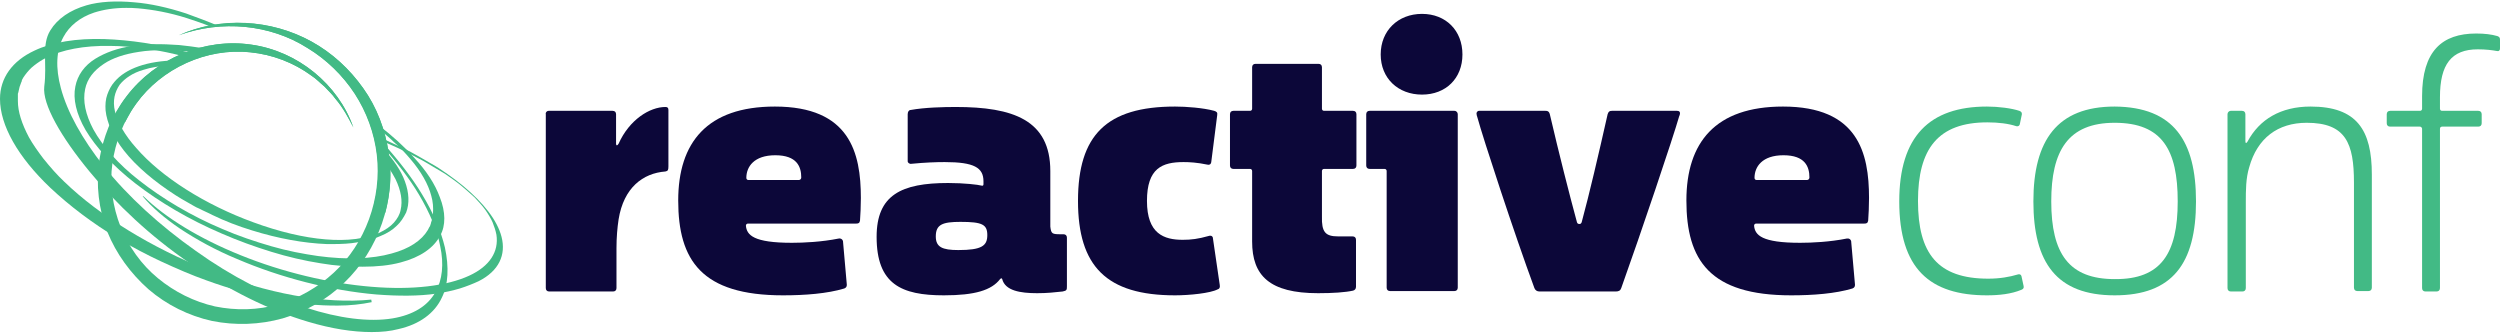 <svg width="262" height="35" viewBox="0 0 262 35" fill="none" xmlns="http://www.w3.org/2000/svg">
<path d="M18.74 3.692C23.068 1.723 28.377 1.991 32.661 4.363C34.802 5.527 36.632 7.228 38.059 9.242C39.487 11.256 40.38 13.629 40.736 16.046C41.495 20.969 39.666 26.206 36.051 29.652C34.267 31.398 32.036 32.651 29.627 33.367C27.217 34.039 24.674 34.128 22.22 33.636C19.766 33.099 17.446 31.935 15.572 30.324C13.698 28.668 12.181 26.609 11.244 24.281C10.351 21.954 10.039 19.358 10.396 16.896C10.574 15.643 10.931 14.434 11.378 13.315C11.868 12.196 12.493 11.077 13.252 10.093C16.286 6.109 21.461 3.961 26.325 4.677C31.188 5.348 35.472 8.839 37.033 13.36C36.498 12.286 35.962 11.256 35.159 10.361C34.802 9.869 34.356 9.466 33.999 9.063C33.553 8.705 33.151 8.258 32.661 7.944C30.787 6.557 28.511 5.706 26.236 5.482C21.64 4.99 16.955 7.183 14.278 10.854C12.939 12.689 12.091 14.882 11.779 17.12C11.467 19.358 11.824 21.685 12.627 23.744C13.475 25.848 14.813 27.728 16.553 29.16C18.293 30.592 20.346 31.622 22.532 32.114C24.718 32.562 27.039 32.517 29.18 31.89C31.322 31.264 33.33 30.1 34.981 28.578C38.282 25.535 40.023 20.79 39.487 16.225C39.219 13.942 38.416 11.749 37.167 9.824C35.918 7.899 34.222 6.243 32.214 5.035C28.288 2.528 23.201 2.081 18.74 3.692Z" fill="#42BA85"/>
<path d="M42.432 18.999C42.031 17.88 41.227 16.717 40.157 15.553C40.067 15.419 39.934 15.329 39.8 15.195C39.889 15.687 39.978 16.18 40.067 16.672C40.648 17.388 41.094 18.104 41.45 18.776C42.031 19.984 42.209 21.058 41.986 21.998C41.897 22.491 41.629 22.938 41.272 23.341C40.915 23.744 40.38 24.102 39.71 24.415C38.996 24.729 38.193 24.907 37.301 25.042C36.275 25.176 35.204 25.176 34.133 25.087C31.858 24.908 29.225 24.281 26.548 23.296C21.506 21.461 16.91 18.552 14.278 15.508C13.073 14.165 12.315 12.823 12.047 11.659C11.913 11.122 11.913 10.585 12.002 10.137C12.092 9.689 12.27 9.287 12.538 8.884C13.073 8.212 13.921 7.631 15.036 7.317C15.84 7.049 16.777 6.914 17.892 6.87C18.204 6.691 18.517 6.512 18.829 6.333C18.695 6.333 18.561 6.333 18.427 6.333C15.438 6.377 13.162 7.183 12.002 8.57C11.645 8.973 11.422 9.421 11.244 9.913C11.065 10.406 11.021 10.988 11.065 11.569C11.199 12.867 11.868 14.344 12.984 15.777C14.278 17.433 16.197 19.044 18.427 20.477C18.606 20.611 18.829 20.7 19.007 20.834C19.097 20.879 19.231 20.969 19.32 21.014C19.543 21.148 19.721 21.237 19.945 21.372C20.034 21.416 20.168 21.506 20.257 21.551C20.48 21.685 20.658 21.774 20.881 21.864C21.015 21.909 21.105 21.998 21.238 22.043C21.462 22.133 21.685 22.267 21.908 22.356L22.265 22.535C23.559 23.162 24.942 23.699 26.414 24.147C29.136 24.997 31.858 25.489 34.267 25.579C34.445 25.579 34.624 25.579 34.847 25.579C35.829 25.579 36.676 25.534 37.435 25.4C38.372 25.266 39.22 25.042 39.889 24.729C40.558 24.46 41.138 24.102 41.584 23.654C41.986 23.296 42.298 22.804 42.566 22.267C42.923 21.327 42.878 20.208 42.432 18.999Z" fill="#42BA85"/>
<path d="M46.09 20.656C45.6 19.313 44.707 17.925 43.413 16.538C42.387 15.374 41.138 14.255 39.755 13.181C39.799 13.36 39.844 13.494 39.889 13.673C40.379 14.076 40.825 14.434 41.227 14.837C41.941 15.463 42.521 16.09 43.012 16.672C44.127 17.97 44.886 19.313 45.198 20.521C45.377 21.148 45.421 21.774 45.377 22.356C45.377 22.401 45.377 22.446 45.377 22.535C45.377 22.625 45.332 22.714 45.332 22.804C45.332 22.849 45.287 22.894 45.287 22.983C45.243 23.073 45.243 23.162 45.198 23.252C45.198 23.296 45.153 23.341 45.153 23.431C45.109 23.52 45.109 23.61 45.064 23.699C45.02 23.744 45.02 23.789 44.975 23.834C44.93 23.923 44.886 24.012 44.841 24.102C44.172 25.221 42.878 26.072 41.049 26.564C38.996 27.146 36.319 27.235 33.33 26.832C31.768 26.608 30.117 26.295 28.422 25.803C26.726 25.311 24.986 24.729 23.335 24.012C20.033 22.625 17.044 20.835 14.59 18.91C12.403 17.209 10.753 15.329 9.771 13.539C8.968 12.017 8.656 10.585 8.923 9.331C9.146 8.257 9.816 7.407 10.886 6.691C11.823 6.064 13.073 5.661 14.545 5.437C15.348 5.303 16.241 5.258 17.178 5.258C17.802 5.258 18.472 5.303 19.141 5.348C19.453 5.393 19.81 5.393 20.122 5.437C20.479 5.303 20.836 5.169 21.193 5.035C20.39 4.9 19.587 4.811 18.784 4.721C16.955 4.587 15.304 4.587 13.921 4.811C12.314 5.035 11.02 5.527 9.994 6.154C8.834 6.87 8.12 7.899 7.897 9.063C7.629 10.361 7.986 11.928 8.968 13.628C10.039 15.419 11.823 17.388 14.188 19.223C16.732 21.193 19.855 23.028 23.201 24.46C24.941 25.221 26.681 25.848 28.422 26.385C30.162 26.922 31.902 27.325 33.597 27.593C35.159 27.862 36.631 27.951 38.014 27.951C39.487 27.951 40.825 27.817 41.986 27.504C44.038 26.967 45.466 25.982 46.135 24.684C46.715 23.654 46.715 22.222 46.09 20.656Z" fill="#42BA85"/>
<path d="M21.818 28.31C15.929 25.982 10.441 22.625 6.737 19.044C5.979 18.328 5.31 17.567 4.551 16.628C3.971 15.867 3.436 15.106 3.034 14.39C2.276 12.957 1.874 11.704 1.874 10.585C1.874 10.406 1.874 10.227 1.874 10.048C1.874 9.958 1.874 9.869 1.874 9.824L1.919 9.69C1.963 9.511 2.008 9.287 2.052 9.108C2.097 8.929 2.186 8.795 2.231 8.616C2.276 8.571 2.276 8.526 2.276 8.481L2.32 8.347C2.409 8.168 2.499 8.034 2.632 7.855C2.9 7.497 3.213 7.139 3.569 6.87C3.971 6.557 4.373 6.288 4.819 6.064C6.47 5.214 8.79 4.766 11.511 4.811C12.761 4.811 14.099 4.945 15.438 5.124C16.776 5.303 18.16 5.617 19.543 5.975C19.811 5.841 20.078 5.751 20.346 5.662C20.078 5.572 19.811 5.483 19.543 5.438C18.026 5.035 16.553 4.722 15.17 4.498C13.698 4.274 12.27 4.14 10.931 4.095C8.031 4.005 5.488 4.408 3.614 5.303C1.294 6.378 0 8.168 0 10.361C0 13.136 1.874 16.448 5.265 19.671C7.317 21.596 9.682 23.386 12.359 24.997C13.921 25.937 15.393 26.698 16.821 27.37C18.561 28.175 20.123 28.847 21.64 29.384C26.548 31.174 31.411 32.069 35.427 32.025C36.676 32.025 37.881 31.89 38.952 31.667L38.907 31.398C34.044 31.89 27.976 30.771 21.818 28.31Z" fill="#42BA85"/>
<path d="M46.626 25.937C46.225 24.236 45.422 22.312 44.217 20.342C43.191 18.641 41.807 16.851 40.246 15.105C40.023 14.882 39.8 14.658 39.576 14.389C39.621 14.568 39.666 14.747 39.71 14.926C39.8 15.016 39.933 15.15 40.023 15.24C41.54 16.941 42.923 18.731 43.904 20.387C45.02 22.267 45.823 24.147 46.135 25.803C46.537 27.683 46.358 29.339 45.645 30.592C44.842 32.069 43.28 33.009 41.138 33.367C38.684 33.77 35.516 33.367 32.081 32.248C28.288 31.04 24.272 28.981 20.524 26.295C16.776 23.654 13.43 20.611 10.887 17.433C8.611 14.568 7.05 11.748 6.38 9.242C5.8 7.094 5.89 5.258 6.648 3.871C7.273 2.707 8.388 1.812 9.861 1.32C10.842 1.006 11.958 0.827 13.207 0.827C13.609 0.827 14.01 0.827 14.456 0.872C16.018 1.006 17.758 1.32 19.587 1.901C20.39 2.17 21.238 2.439 22.086 2.797C22.265 2.752 22.398 2.707 22.622 2.707C22.755 2.707 22.845 2.707 22.978 2.752C21.818 2.26 20.614 1.812 19.498 1.409C17.58 0.783 15.75 0.38 14.099 0.245C12.181 0.066 10.441 0.156 9.057 0.559C7.362 1.051 6.023 1.946 5.265 3.2C4.328 4.721 4.953 6.691 4.64 9.063C4.417 10.898 6.38 14.345 9.414 18.015C12.181 21.372 15.706 24.729 19.9 27.593C23.915 30.368 28.199 32.517 32.304 33.725C34.713 34.441 36.944 34.8 38.952 34.8C39.978 34.8 40.915 34.71 41.763 34.486C43.949 33.994 45.555 32.83 46.314 31.174C46.983 29.831 47.072 27.996 46.626 25.937Z" fill="#42BA85"/>
<path d="M52.561 24.819C52.114 23.073 50.642 21.238 48.545 19.492C48.054 19.09 47.474 18.642 46.894 18.239C46.314 17.836 45.734 17.433 45.065 17.075C44.44 16.717 43.771 16.314 43.102 15.956C42.432 15.598 41.718 15.285 40.96 14.927C40.514 14.703 40.023 14.524 39.532 14.345C39.577 14.434 39.577 14.569 39.621 14.658C39.978 14.793 40.335 14.927 40.692 15.061C41.406 15.374 42.12 15.688 42.789 16.046C43.458 16.404 44.128 16.717 44.797 17.12C45.422 17.478 46.046 17.881 46.671 18.239C47.251 18.642 47.831 19.045 48.322 19.448C48.813 19.85 49.303 20.298 49.749 20.701C50.151 21.148 50.553 21.551 50.865 21.999C51.177 22.446 51.445 22.894 51.624 23.297C51.802 23.744 51.936 24.147 52.025 24.595C52.293 26.385 51.311 27.907 49.17 28.892C46.849 29.966 43.235 30.414 38.952 30.055C34.535 29.697 29.627 28.534 25.209 26.743C20.881 24.998 17.312 22.805 15.037 20.567H14.947C15.884 21.686 17.223 22.849 18.874 23.968C20.569 25.087 22.577 26.206 24.852 27.146C29.448 29.116 34.713 30.458 39.443 30.861C41.763 31.04 43.905 31.04 45.734 30.772C46.626 30.637 47.429 30.458 48.188 30.234C48.902 30.011 49.571 29.742 50.151 29.474C52.293 28.399 53.051 26.699 52.561 24.819Z" fill="#42BA85"/>
<path d="M32.259 5.035C34.222 6.243 35.918 7.899 37.212 9.824C38.461 11.748 39.264 13.986 39.532 16.224C39.755 18.015 39.621 19.805 39.175 21.506C39.666 21.595 40.112 21.864 40.38 22.312C40.915 20.253 41.094 18.104 40.737 16.045C40.38 13.584 39.487 11.211 38.059 9.242C36.632 7.228 34.802 5.572 32.66 4.363C28.377 1.991 23.068 1.767 18.74 3.692C23.201 2.08 28.288 2.528 32.259 5.035Z" fill="#42BA85"/>
<path d="M13.118 12.778C13.475 12.106 13.832 11.435 14.278 10.853C16.91 7.138 21.64 4.989 26.236 5.482C28.511 5.706 30.787 6.556 32.661 7.944C33.151 8.257 33.553 8.704 33.999 9.063C34.401 9.51 34.847 9.868 35.159 10.361C35.918 11.256 36.498 12.33 37.033 13.359C35.427 8.839 31.188 5.348 26.325 4.676C21.461 3.96 16.286 6.108 13.296 10.092C12.761 10.763 12.315 11.524 11.913 12.285C12.359 12.285 12.761 12.464 13.118 12.778Z" fill="#42BA85"/>
<path d="M57.513 11.615H64.206C64.429 11.615 64.563 11.749 64.563 11.973V15.061C64.563 15.285 64.696 15.285 64.83 15.061C65.946 12.555 68.087 11.212 69.738 11.212C69.961 11.212 70.05 11.302 70.05 11.525V17.434C70.05 17.792 70.006 17.926 69.738 17.971C67.374 18.15 65.365 19.672 64.83 22.984C64.696 23.879 64.607 24.864 64.607 26.027V30.19C64.607 30.414 64.473 30.548 64.25 30.548H57.557C57.334 30.548 57.2 30.414 57.2 30.19V11.973C57.156 11.794 57.29 11.615 57.513 11.615Z" fill="#0C0739"/>
<path d="M82.053 30.951C73.531 30.951 71.077 27.281 71.077 21.014C71.077 14.927 74.111 11.167 81.206 11.167C89.058 11.167 90.219 16.001 90.219 20.746C90.219 21.596 90.174 22.491 90.129 23.118C90.085 23.387 89.951 23.431 89.728 23.431H78.395C78.261 23.431 78.171 23.521 78.171 23.655C78.261 24.64 78.975 25.445 82.99 25.445C84.24 25.445 86.114 25.356 87.898 24.998C88.121 24.953 88.3 25.087 88.344 25.266L88.746 29.832C88.746 30.011 88.701 30.145 88.478 30.235C86.694 30.772 84.373 30.951 82.053 30.951ZM78.439 18.866H83.704C83.838 18.866 83.972 18.776 83.972 18.597C83.972 17.478 83.526 16.27 81.25 16.27C79.019 16.27 78.216 17.478 78.216 18.642C78.216 18.776 78.305 18.866 78.439 18.866Z" fill="#0C0739"/>
<path d="M111.189 24.55H111.457C111.68 24.55 111.813 24.685 111.813 24.908V29.966C111.813 30.369 111.813 30.459 111.367 30.548C110.564 30.638 109.716 30.727 108.69 30.727C106.906 30.727 105.344 30.459 105.031 29.25C104.987 29.161 104.942 29.116 104.808 29.25C103.916 30.414 102.176 30.951 98.919 30.951C94.457 30.951 91.869 29.787 91.869 24.819C91.869 20.433 94.457 19.179 99.365 19.179C101.06 19.179 102.533 19.358 102.845 19.448C102.979 19.493 103.068 19.448 103.068 19.314V19C103.068 17.568 102.087 16.986 99.008 16.986C98.071 16.986 96.911 17.031 95.528 17.165C95.349 17.21 95.126 17.076 95.126 16.897V11.973C95.126 11.704 95.26 11.525 95.439 11.525C96.911 11.257 98.919 11.212 100.168 11.212C106.147 11.212 110.073 12.555 110.073 17.926V23.745C110.163 24.506 110.252 24.55 111.189 24.55ZM103.47 24.64C103.47 23.521 102.934 23.252 100.659 23.252C98.785 23.252 98.071 23.521 98.071 24.774C98.071 25.893 98.74 26.206 100.436 26.206C102.89 26.206 103.47 25.759 103.47 24.64Z" fill="#0C0739"/>
<path d="M123.147 30.951C115.963 30.951 112.974 27.907 112.974 21.059C112.974 14.166 115.963 11.167 123.147 11.167C124.307 11.167 126.091 11.301 127.252 11.615C127.519 11.704 127.609 11.794 127.564 12.062L126.939 16.986C126.895 17.254 126.716 17.299 126.538 17.254C125.467 17.03 124.664 16.986 124.039 16.986C121.808 16.986 120.202 17.612 120.202 21.059C120.202 24.505 121.987 25.132 123.95 25.132C124.842 25.132 125.556 25.042 126.672 24.729C126.939 24.64 127.118 24.774 127.118 24.997L127.832 29.876C127.876 30.145 127.787 30.279 127.609 30.324C126.85 30.727 124.664 30.951 123.147 30.951Z" fill="#0C0739"/>
<path d="M140.235 24.774H141.752C141.976 24.774 142.109 24.908 142.109 25.132V30.056C142.109 30.28 141.976 30.414 141.797 30.459C140.994 30.638 139.7 30.727 138.138 30.727C133.052 30.727 131.223 28.892 131.223 25.311V17.926C131.223 17.792 131.133 17.702 130.999 17.702H129.259C129.036 17.702 128.902 17.568 128.902 17.344V11.973C128.902 11.749 129.036 11.615 129.259 11.615H130.999C131.133 11.615 131.223 11.525 131.223 11.391V7.049C131.223 6.826 131.356 6.691 131.58 6.691H138.183C138.406 6.691 138.54 6.826 138.54 7.049V11.391C138.54 11.525 138.629 11.615 138.763 11.615H141.797C142.02 11.615 142.154 11.749 142.154 11.973V17.344C142.154 17.568 142.02 17.702 141.797 17.702H138.763C138.629 17.702 138.54 17.792 138.54 17.926V22.671C138.495 24.327 138.897 24.774 140.235 24.774Z" fill="#0C0739"/>
<path d="M152.773 11.973V30.145C152.773 30.369 152.639 30.503 152.416 30.503H145.679C145.456 30.503 145.322 30.369 145.322 30.145V17.926C145.322 17.792 145.233 17.702 145.099 17.702H143.537C143.314 17.702 143.18 17.568 143.18 17.344V11.973C143.18 11.749 143.314 11.615 143.537 11.615H152.416C152.639 11.615 152.773 11.794 152.773 11.973ZM153.264 5.707C153.264 8.213 151.524 9.914 149.025 9.914C146.527 9.914 144.697 8.213 144.697 5.707C144.697 3.2 146.527 1.455 149.025 1.455C151.524 1.455 153.264 3.2 153.264 5.707Z" fill="#0C0739"/>
<path d="M160.805 30.19C158.708 24.506 155.406 14.435 154.826 12.286C154.781 12.152 154.737 12.018 154.737 11.883C154.737 11.794 154.826 11.615 155.005 11.615H161.965C162.188 11.615 162.322 11.66 162.411 11.928C163.393 16.136 164.464 20.343 165.267 23.297C165.311 23.431 165.401 23.476 165.534 23.476C165.668 23.476 165.713 23.387 165.758 23.297C166.561 20.343 167.542 16.136 168.479 11.973C168.569 11.704 168.658 11.615 168.926 11.615H175.753C175.974 11.615 176.065 11.704 176.065 11.883C176.065 11.973 176.02 12.107 175.974 12.197C175.351 14.39 171.959 24.461 169.907 30.19C169.818 30.459 169.639 30.548 169.327 30.548H161.34C161.073 30.548 160.894 30.414 160.805 30.19Z" fill="#0C0739"/>
<path d="M187.71 30.951C179.188 30.951 176.734 27.28 176.734 21.014C176.734 14.927 179.767 11.167 186.861 11.167C194.714 11.167 195.874 16.001 195.874 20.745C195.874 21.596 195.83 22.491 195.785 23.118C195.741 23.386 195.607 23.431 195.383 23.431H184.051C183.917 23.431 183.828 23.52 183.828 23.655C183.917 24.64 184.631 25.445 188.646 25.445C189.896 25.445 191.77 25.356 193.555 24.997C193.778 24.953 193.957 25.087 194 25.266L194.402 29.832C194.402 30.011 194.358 30.145 194.135 30.234C192.35 30.771 190.029 30.951 187.71 30.951ZM184.095 18.866H189.36C189.495 18.866 189.627 18.776 189.627 18.597C189.627 17.478 189.182 16.27 186.906 16.27C184.675 16.27 183.873 17.478 183.873 18.642C183.873 18.776 183.962 18.866 184.095 18.866Z" fill="#0C0739"/>
<path d="M208.233 30.951C202.255 30.951 199.042 28.176 199.042 21.104C199.042 14.3 202.21 11.167 208.233 11.167C209.438 11.167 210.821 11.346 211.625 11.615C211.848 11.704 211.892 11.794 211.892 11.973L211.67 13.047C211.625 13.181 211.492 13.271 211.312 13.226C210.509 12.957 209.438 12.823 208.279 12.823C203.102 12.823 201.005 15.598 201.005 21.059C201.005 26.564 203.059 29.205 208.368 29.205C209.573 29.205 210.599 29.026 211.492 28.757C211.625 28.713 211.803 28.757 211.848 28.936L212.072 29.966C212.115 30.145 212.072 30.279 211.848 30.369C210.778 30.816 209.484 30.951 208.233 30.951Z" fill="#42BA85"/>
<path d="M230.141 21.104C230.141 27.594 227.688 30.951 221.619 30.951C215.552 30.951 213.099 27.549 213.099 21.104C213.099 14.703 215.596 11.167 221.619 11.167C227.822 11.212 230.141 14.793 230.141 21.104ZM228.224 21.104C228.224 15.733 226.617 12.868 221.619 12.868C216.712 12.868 214.972 15.822 214.972 21.104C214.972 26.609 216.846 29.25 221.619 29.25C226.483 29.295 228.224 26.564 228.224 21.104Z" fill="#42BA85"/>
<path d="M233.8 11.615H234.959C235.183 11.615 235.317 11.749 235.317 11.973V14.793C235.317 15.016 235.406 15.061 235.541 14.837C236.789 12.51 239.02 11.167 242.144 11.167C247.007 11.167 248.569 13.629 248.569 18.284V30.145C248.569 30.369 248.434 30.503 248.212 30.503H247.051C246.829 30.503 246.695 30.369 246.695 30.145V19.134C246.695 15.016 245.848 12.868 241.742 12.868C238.709 12.868 236.566 14.479 235.719 17.523C235.361 18.686 235.361 19.94 235.361 21.193V30.19C235.361 30.413 235.228 30.548 235.005 30.548H233.8C233.576 30.548 233.443 30.413 233.443 30.19V11.973C233.443 11.794 233.576 11.615 233.8 11.615Z" fill="#42BA85"/>
<path d="M254.19 30.548C253.968 30.548 253.834 30.414 253.834 30.19V13.495C253.834 13.405 253.745 13.271 253.61 13.271H250.488C250.264 13.271 250.13 13.137 250.13 12.913V11.973C250.13 11.749 250.264 11.615 250.488 11.615H253.61C253.745 11.615 253.834 11.525 253.834 11.391V10.093C253.834 5.349 255.931 3.513 259.501 3.513C260.393 3.513 261.108 3.603 261.731 3.782C261.955 3.872 262 3.961 262 4.185V5.08C262 5.304 261.865 5.393 261.687 5.349C261.197 5.259 260.526 5.17 259.679 5.17C256.913 5.17 255.708 6.736 255.708 10.182V11.391C255.708 11.525 255.797 11.615 255.931 11.615H259.723C259.946 11.615 260.081 11.749 260.081 11.973V12.913C260.081 13.137 259.946 13.271 259.723 13.271H255.931C255.797 13.271 255.708 13.361 255.708 13.495V30.19C255.708 30.414 255.573 30.548 255.351 30.548H254.19Z" fill="#42BA85"/>
</svg>